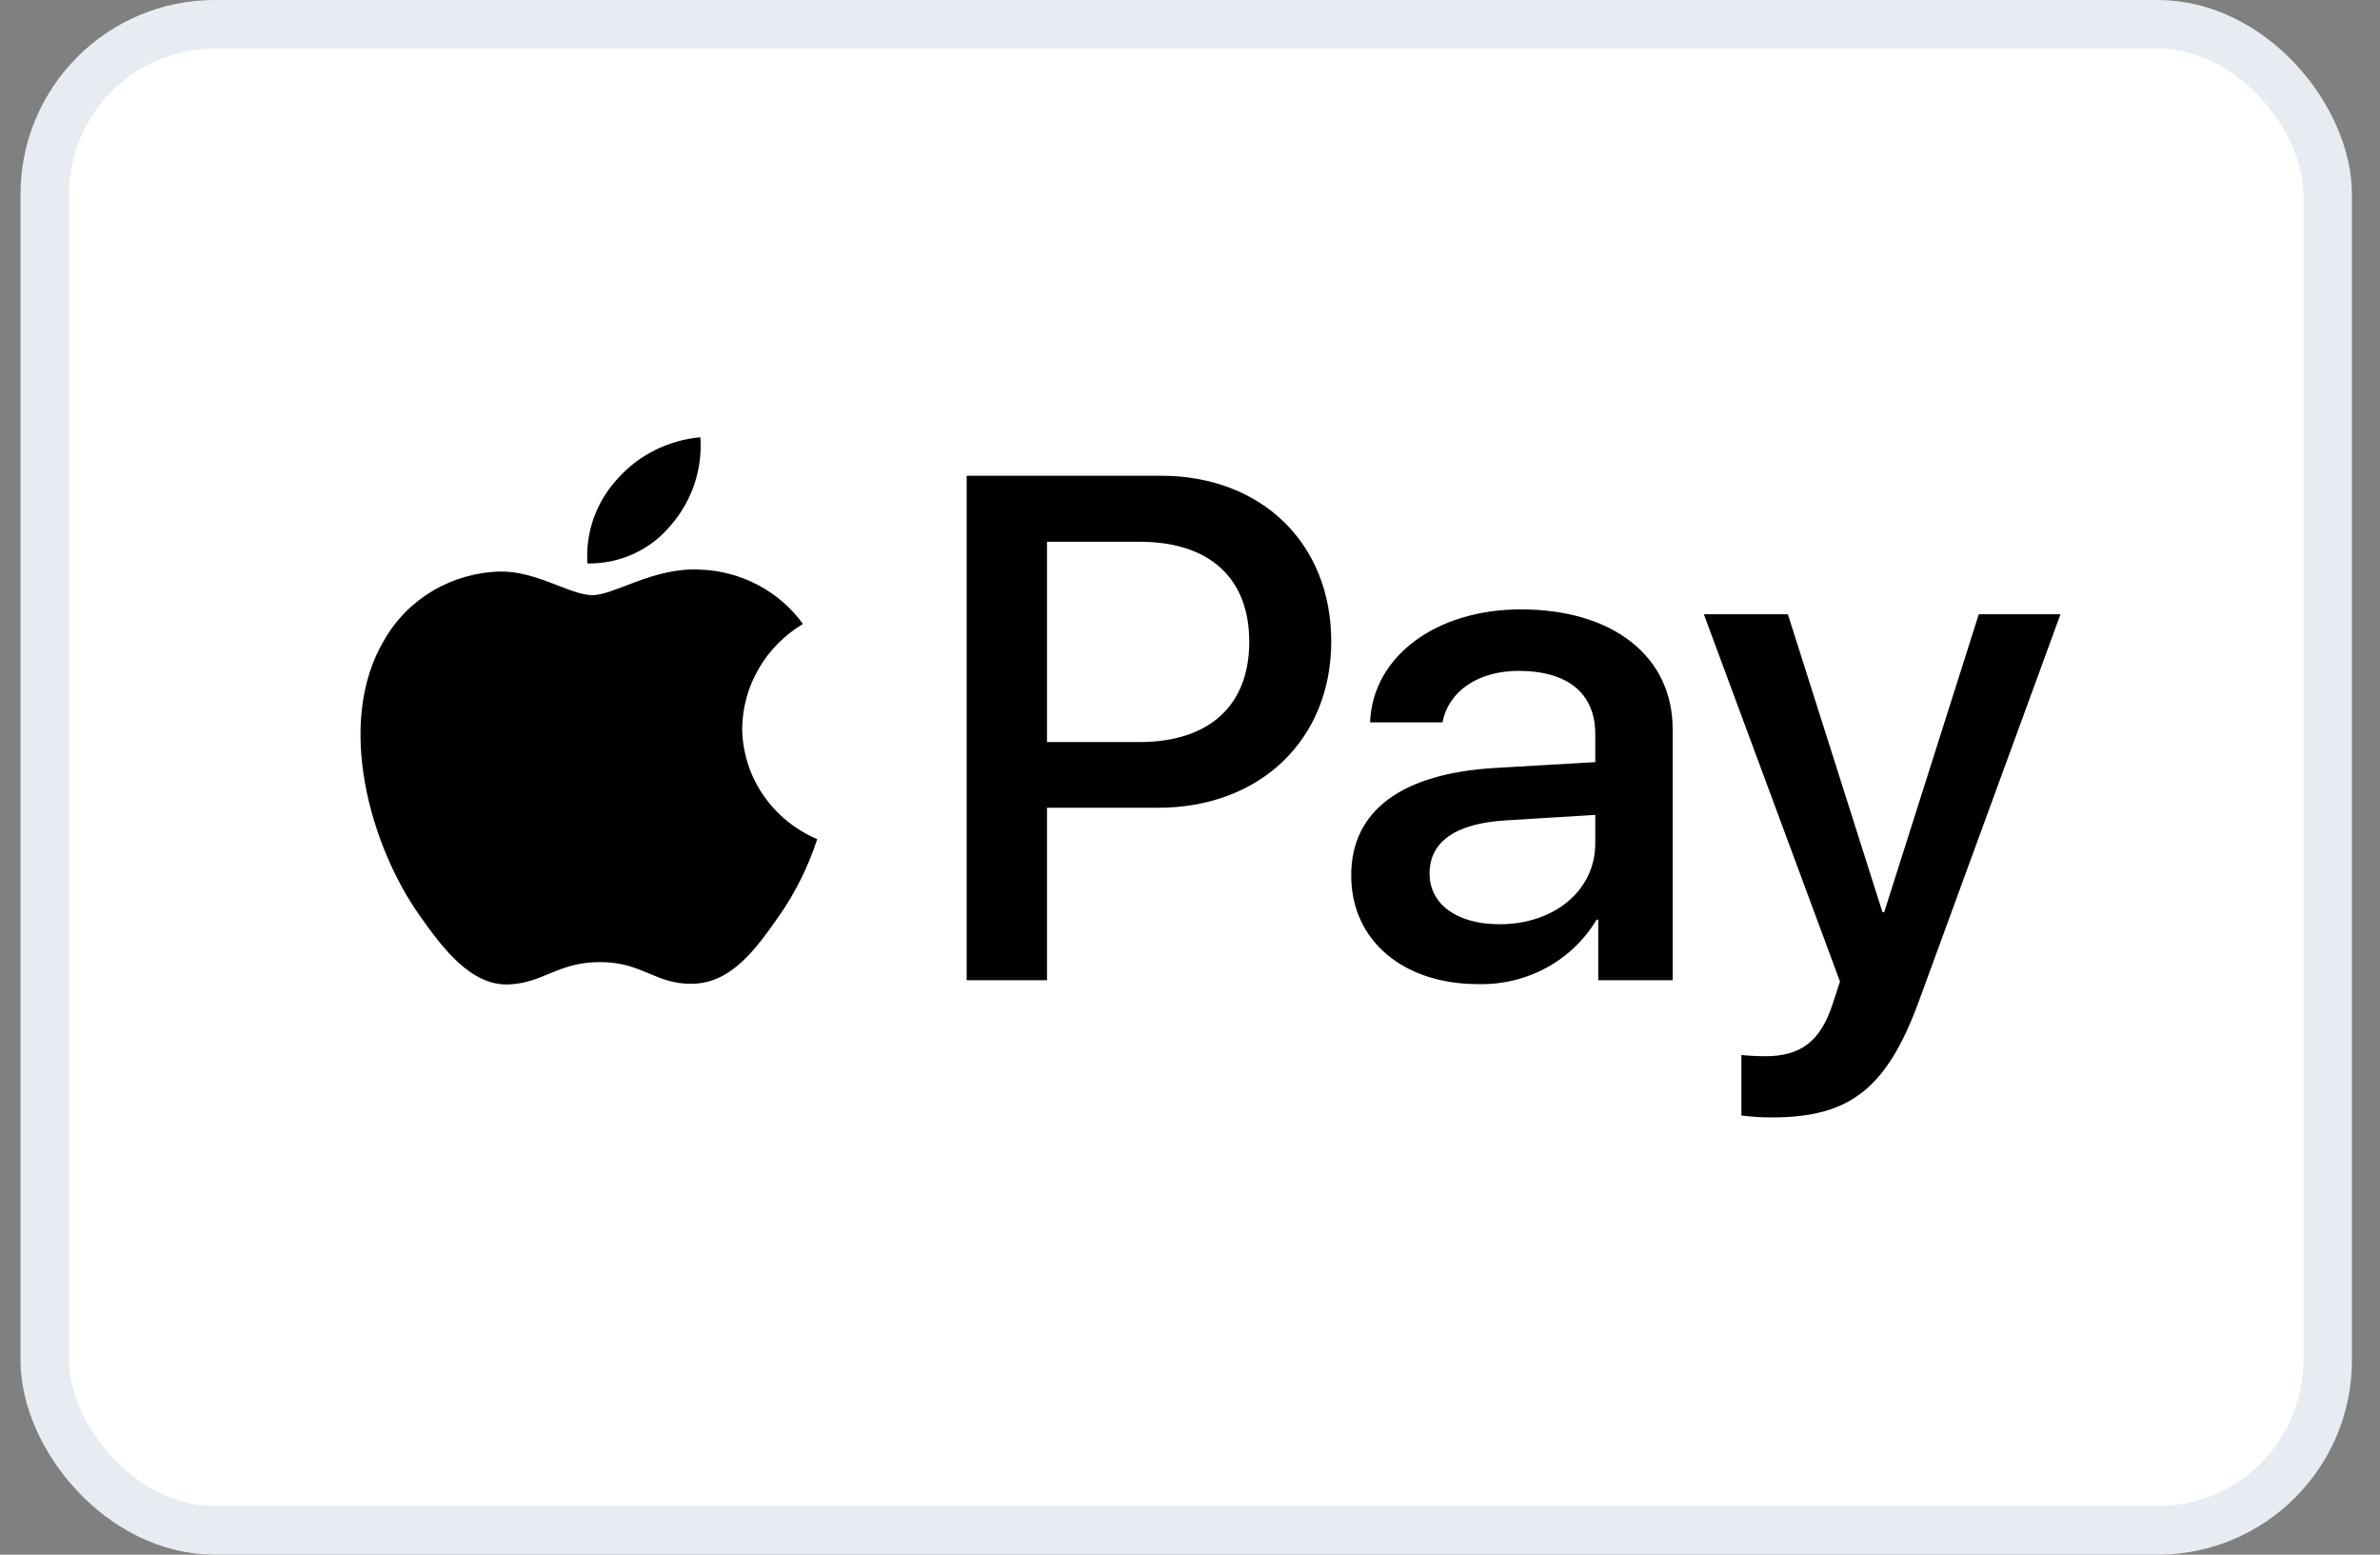 <svg xmlns:xlink="http://www.w3.org/1999/xlink" xmlns="http://www.w3.org/2000/svg" class="w-full h-full" width="49" height="32"><rect width="100%" height="100%" fill="#808080" stroke="none"/><defs><symbol xmlns="http://www.w3.org/2000/svg" fill="none" viewBox="0 0 49 32" id="applePay"><rect x="0.922" y="0.5" width="47" height="31" rx="3.5" fill="white"></rect><path d="M13.817 10.805C13.611 11.057 13.349 11.26 13.05 11.398C12.751 11.535 12.424 11.603 12.094 11.598C12.073 11.282 12.117 10.966 12.222 10.668C12.328 10.369 12.494 10.094 12.71 9.859C13.144 9.368 13.757 9.06 14.419 9C14.466 9.655 14.25 10.303 13.817 10.805V10.805ZM14.412 11.724C13.461 11.671 12.648 12.25 12.197 12.25C11.739 12.25 11.048 11.751 10.296 11.764C9.807 11.776 9.329 11.913 8.911 12.16C8.492 12.408 8.147 12.758 7.91 13.176C6.885 14.894 7.643 17.439 8.635 18.837C9.12 19.53 9.701 20.289 10.467 20.263C11.192 20.236 11.479 19.803 12.354 19.803C13.236 19.803 13.489 20.263 14.255 20.249C15.048 20.236 15.547 19.557 16.032 18.864C16.375 18.374 16.642 17.838 16.825 17.272C16.369 17.078 15.98 16.759 15.706 16.354C15.431 15.948 15.284 15.474 15.28 14.988C15.287 14.556 15.405 14.133 15.624 13.758C15.842 13.383 16.155 13.069 16.531 12.843C16.29 12.51 15.973 12.235 15.606 12.041C15.238 11.847 14.829 11.738 14.412 11.724ZM19.902 9.792V20.176H21.556V16.626H23.846C25.939 16.626 27.408 15.227 27.408 13.203C27.408 11.178 25.966 9.792 23.901 9.792H19.902ZM21.556 11.151H23.464C24.899 11.151 25.72 11.897 25.72 13.209C25.72 14.521 24.899 15.274 23.457 15.274H21.556V11.151ZM30.43 20.256C30.921 20.269 31.407 20.153 31.837 19.92C32.266 19.687 32.623 19.345 32.871 18.93H32.905V20.176H34.437V15.008C34.437 13.509 33.206 12.543 31.312 12.543C29.555 12.543 28.256 13.522 28.208 14.868H29.699C29.822 14.228 30.43 13.809 31.264 13.809C32.276 13.809 32.844 14.268 32.844 15.114V15.687L30.779 15.807C28.858 15.92 27.819 16.686 27.819 18.018C27.819 19.363 28.892 20.256 30.43 20.256ZM30.875 19.024C29.993 19.024 29.432 18.611 29.432 17.978C29.432 17.325 29.972 16.946 31.005 16.886L32.844 16.773V17.359C32.844 18.331 31.996 19.024 30.875 19.024V19.024ZM36.481 23C38.094 23 38.853 22.401 39.516 20.582L42.422 12.643H40.74L38.792 18.777H38.757L36.809 12.643H35.079L37.882 20.203L37.732 20.662C37.479 21.442 37.069 21.741 36.337 21.741C36.207 21.741 35.954 21.728 35.852 21.715V22.96C36.06 22.988 36.27 23.001 36.481 23Z" fill="black"></path><rect x="0.922" y="0.5" width="47" height="31" rx="3.5" stroke="#E6ECF2"></rect></symbol></defs><use xlink:href="#applePay"></use></svg>